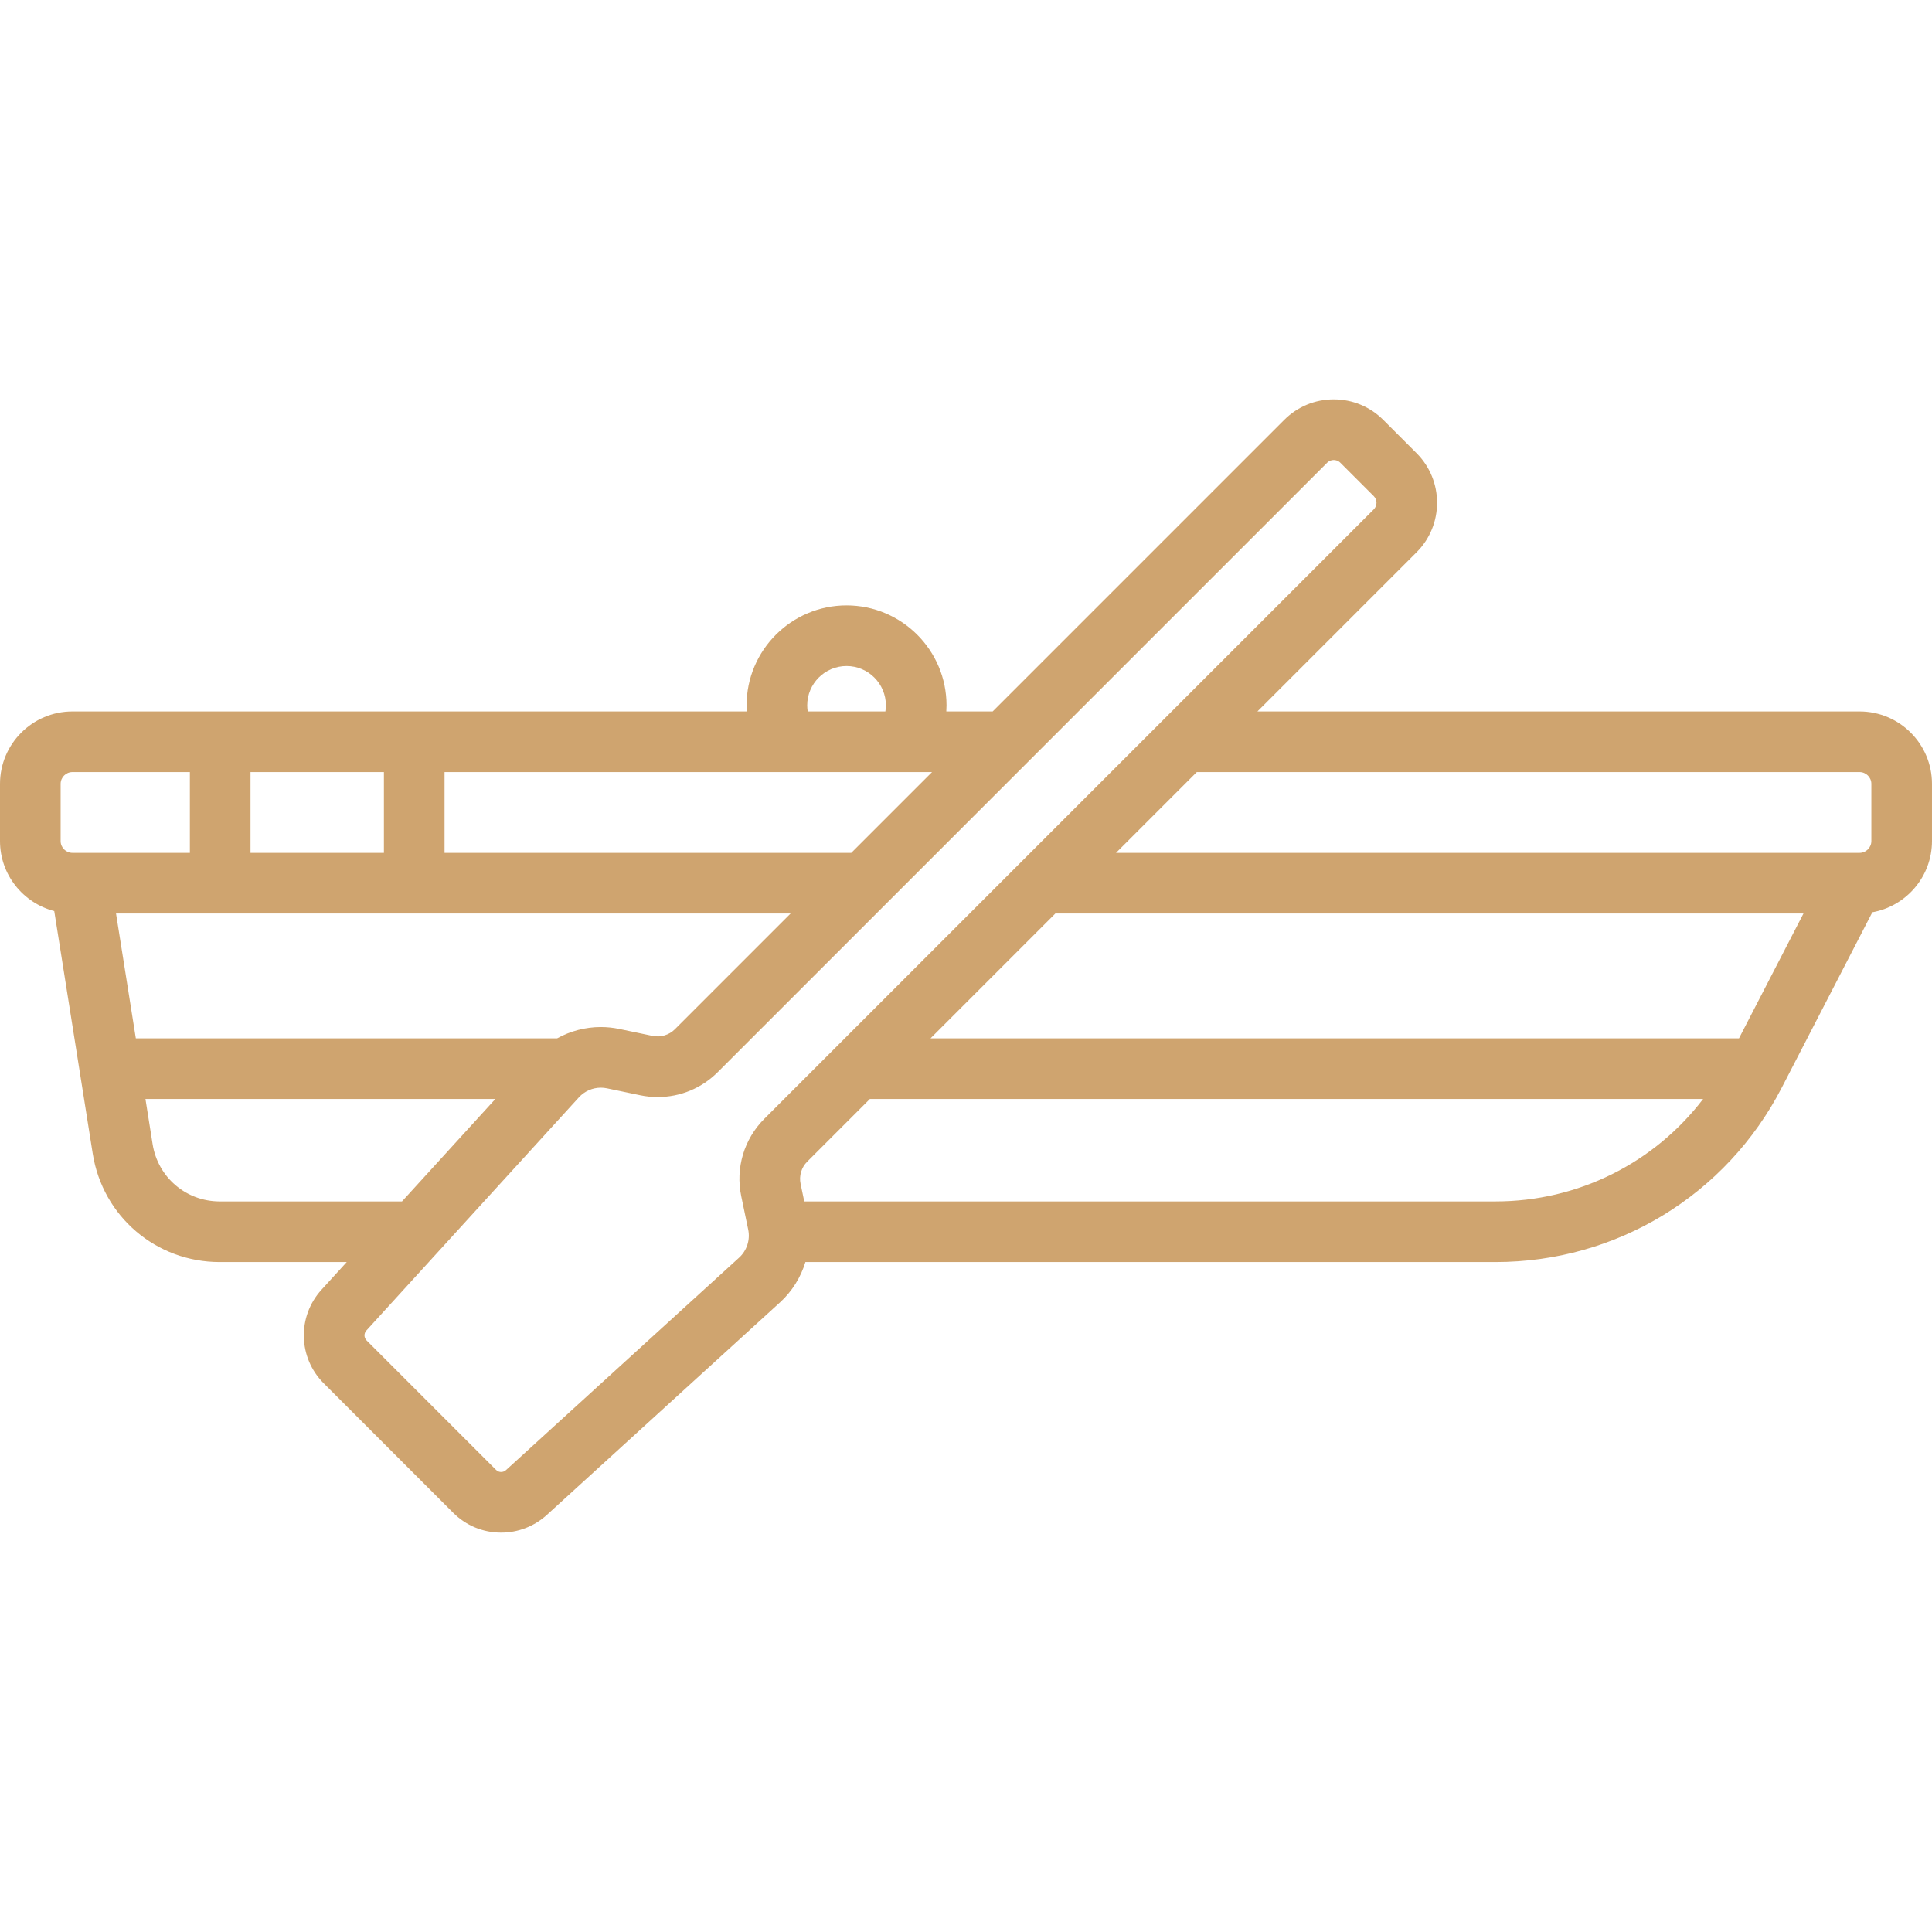 <!DOCTYPE svg PUBLIC "-//W3C//DTD SVG 1.1//EN" "http://www.w3.org/Graphics/SVG/1.1/DTD/svg11.dtd">
<!-- Uploaded to: SVG Repo, www.svgrepo.com, Transformed by: SVG Repo Mixer Tools -->
<svg fill="#CFA46F" height="64px" width="64px" version="1.1" id="Layer_1" xmlns="http://www.w3.org/2000/svg" xmlns:xlink="http://www.w3.org/1999/xlink" viewBox="0 0 512.001 512.001" xml:space="preserve">
<g id="SVGRepo_bgCarrier" stroke-width="0"/>
<g id="SVGRepo_tracerCarrier" stroke-linecap="round" stroke-linejoin="round"/>
<g id="SVGRepo_iconCarrier"> <g> <g> <path d="M492.806,188.539H333.232l42.187-42.187c7.234-7.235,7.234-19.006,0-26.241l-8.841-8.84 c-3.504-3.504-8.164-5.433-13.12-5.433s-9.616,1.929-13.121,5.433l-77.267,77.268h-12.287c0.032-0.536,0.056-1.073,0.056-1.613 c0-14.609-11.886-26.493-26.493-26.493s-26.493,11.886-26.493,26.493c0,0.54,0.022,1.078,0.056,1.613H19.194 C8.611,188.539,0,197.149,0,207.733v15.155c0,8.918,6.122,16.413,14.378,18.557l10.195,64.274 c2.641,16.653,16.796,28.74,33.659,28.74h33.656l-6.673,7.322c-6.481,7.112-6.228,18.009,0.574,24.81l34.31,34.31 c3.394,3.394,7.906,5.262,12.707,5.262c4.487,0,8.784-1.665,12.103-4.688l61.795-56.321c3.212-2.927,5.503-6.649,6.741-10.695 h182.871c32.074,0,61.144-17.703,75.862-46.202l24.013-46.492c8.973-1.606,15.808-9.45,15.808-18.877v-15.155 C512,197.149,503.39,188.539,492.806,188.539z M224.345,176.502c5.748,0,10.424,4.676,10.424,10.424 c0,0.544-0.052,1.082-0.135,1.613h-20.579c-0.082-0.531-0.135-1.069-0.135-1.613C213.92,181.178,218.597,176.502,224.345,176.502z M117.809,204.608h129.193l-21.405,21.405H117.809V204.608z M66.389,204.608h35.351v21.405H66.389V204.608z M19.194,226.013 L19.194,226.013c-1.723,0-3.125-1.402-3.125-3.125v-15.155c0-1.723,1.402-3.125,3.125-3.125H50.32v21.405H19.194z M30.748,242.082 h178.779l-30.685,30.685c-1.534,1.533-3.765,2.196-5.89,1.758l-8.841-1.845c-1.606-0.335-3.25-0.506-4.888-0.506 c-4.078,0-8.055,1.055-11.564,2.992H35.996L30.748,242.082z M58.231,318.391c-8.912,0-16.392-6.388-17.788-15.188l-1.898-11.968 h92.738l-24.75,27.156H58.231z M202.561,296.485c-5.394,5.394-7.683,13.069-6.124,20.533l1.844,8.841 c0.566,2.711-0.355,5.557-2.402,7.422l-61.794,56.32c-0.45,0.41-0.944,0.496-1.279,0.496c-0.36,0-0.885-0.096-1.345-0.557 l-34.311-34.31c-0.719-0.719-0.745-1.87-0.06-2.622l56.32-61.795c1.488-1.632,3.607-2.568,5.815-2.568 c0.538,0,1.078,0.057,1.606,0.166l8.842,1.845c1.512,0.315,3.058,0.475,4.6,0.475c6.019,0,11.677-2.344,15.933-6.599 l161.495-161.496c0.602-0.602,1.289-0.728,1.759-0.728s1.156,0.125,1.758,0.728l8.841,8.84c0.969,0.968,0.969,2.546,0,3.515 L202.561,296.485z M396.316,318.391H213.138l-0.971-4.656c-0.447-2.14,0.21-4.342,1.757-5.888l16.613-16.613H451.35 C438.381,308.226,418.213,318.391,396.316,318.391z M460.855,275.166h-214.25l33.085-33.085h198.254L460.855,275.166z M492.806,226.014H295.758l21.405-21.405h175.644c1.723,0,3.125,1.402,3.125,3.125v15.155h0 C495.931,224.612,494.529,226.014,492.806,226.014z"/> </g> </g> </g>
</svg>